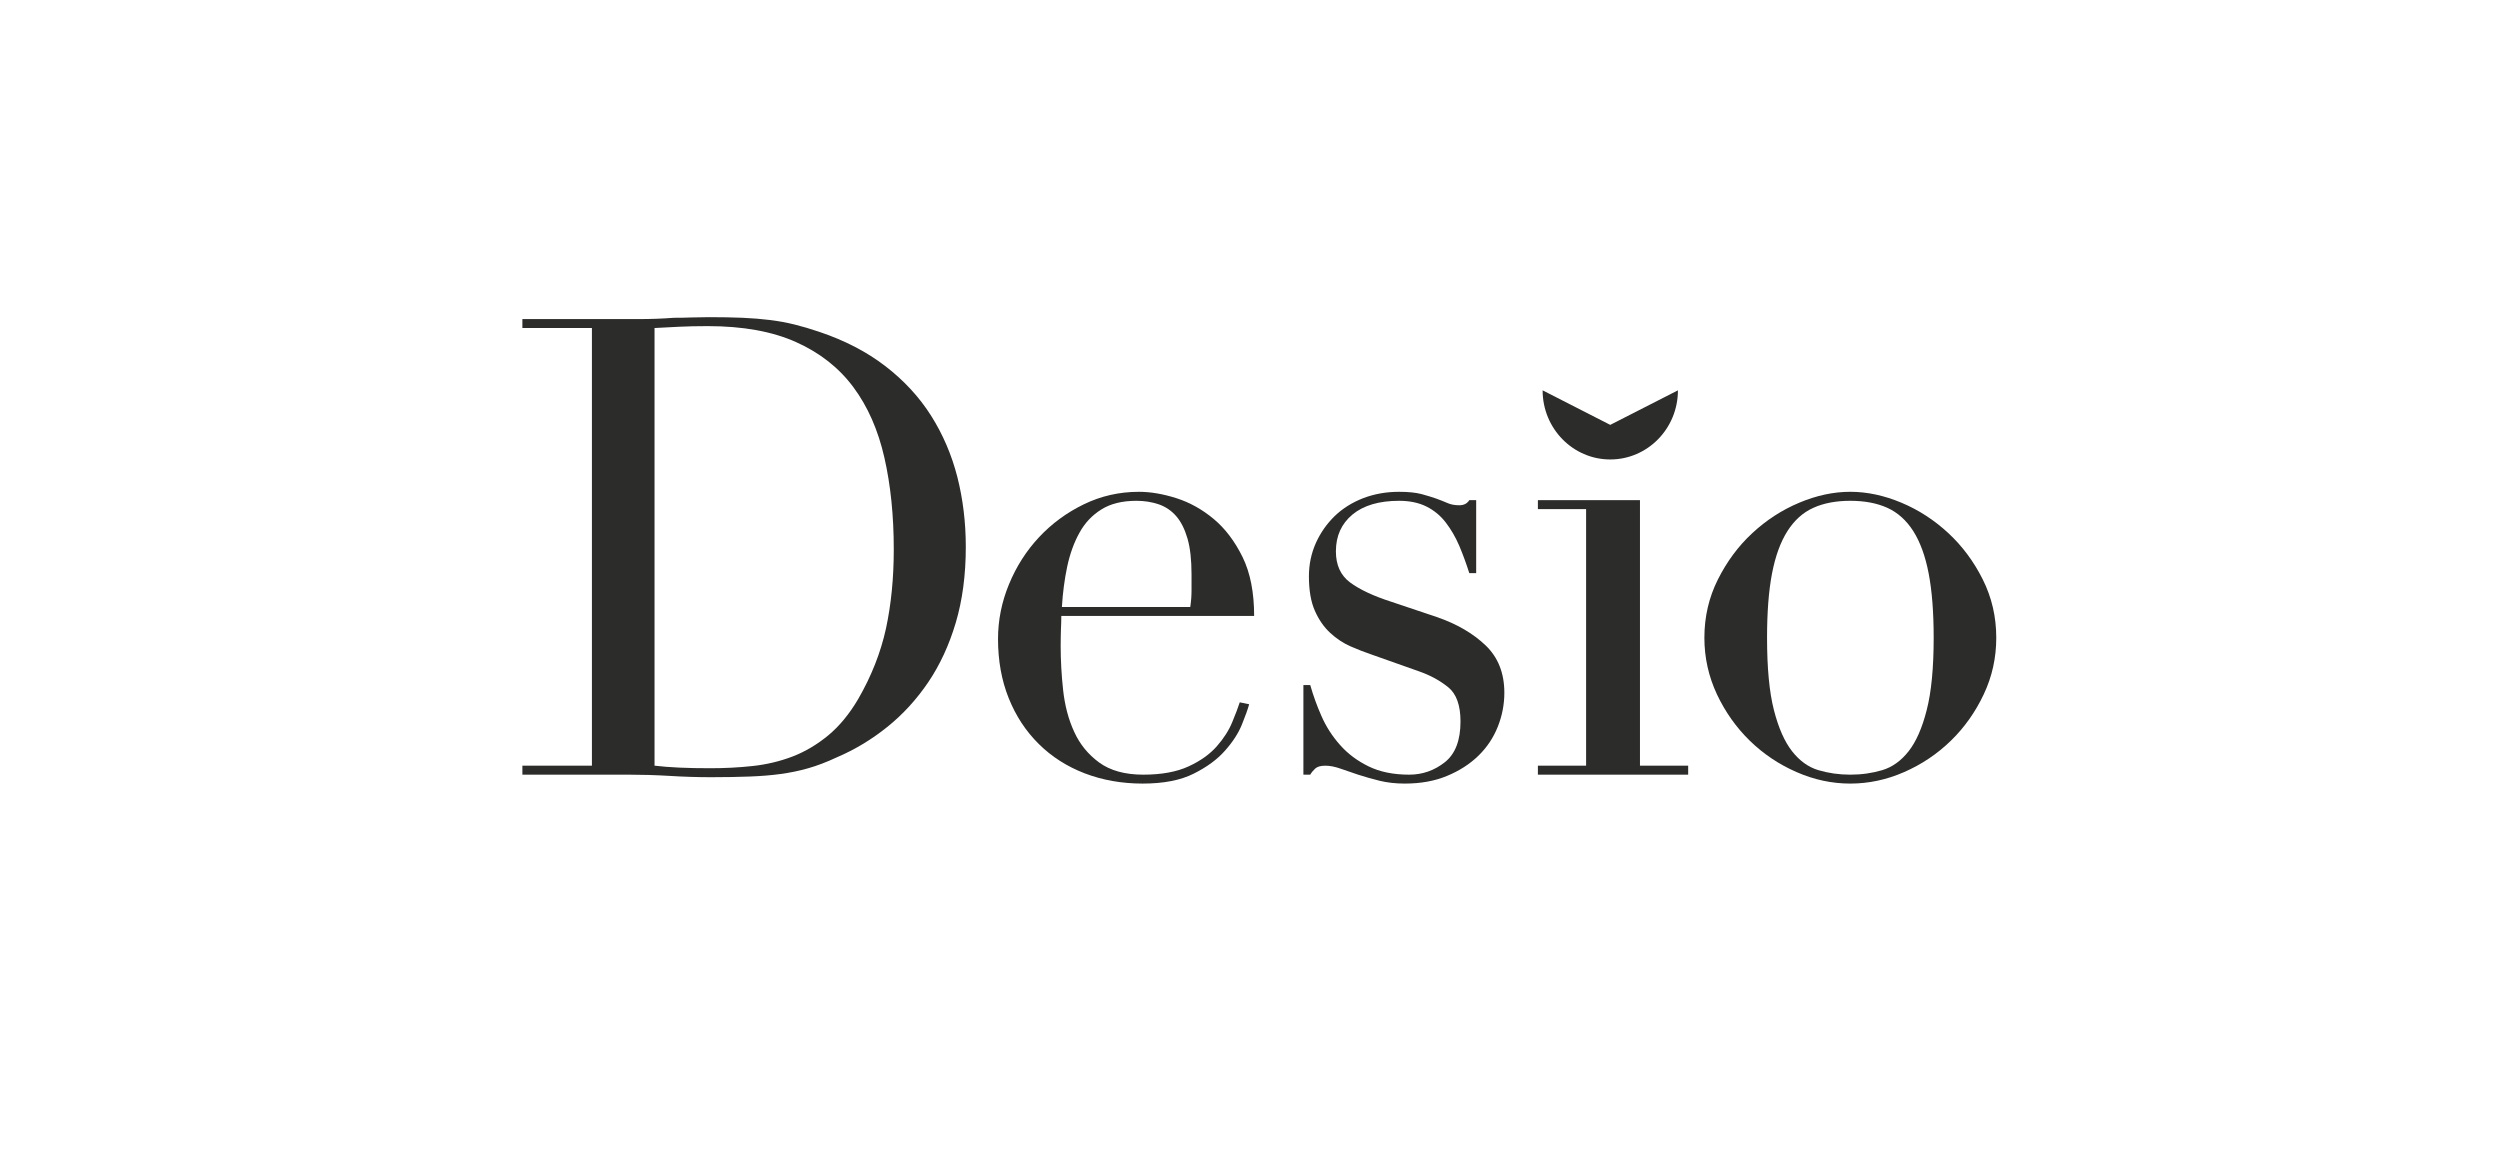 <?xml version="1.0" encoding="UTF-8"?>
<svg width="134px" height="62px" viewBox="0 0 134 62" version="1.1" xmlns="http://www.w3.org/2000/svg" xmlns:xlink="http://www.w3.org/1999/xlink">
    <title>desio</title>
    <g id="desio" stroke="none" stroke-width="1" fill="none" fill-rule="evenodd">
        <g transform="translate(28, 17)" fill="#2C2C2A">
            <polygon id="Fill-16" points="54.431 9.808 54.431 10.288 57.015 10.288 57.015 24.04 54.431 24.04 54.431 24.522 62.486 24.522 62.486 24.04 59.902 24.04 59.902 9.808"></polygon>
            <path d="M66.714,17.182 C66.714,18.806 66.836,20.097 67.081,21.057 C67.327,22.017 67.653,22.755 68.057,23.269 C68.461,23.783 68.929,24.12 69.464,24.28 C70.001,24.44 70.573,24.522 71.175,24.522 C71.783,24.522 72.351,24.44 72.889,24.28 C73.424,24.12 73.895,23.783 74.3,23.269 C74.704,22.755 75.03,22.017 75.272,21.057 C75.52,20.097 75.645,18.806 75.645,17.182 C75.645,15.809 75.554,14.661 75.376,13.735 C75.198,12.806 74.922,12.053 74.553,11.469 C74.183,10.89 73.717,10.47 73.159,10.218 C72.599,9.966 71.937,9.843 71.175,9.843 C70.417,9.843 69.756,9.966 69.199,10.218 C68.635,10.47 68.175,10.89 67.805,11.469 C67.435,12.053 67.16,12.806 66.981,13.735 C66.803,14.661 66.714,15.809 66.714,17.182 M63.355,17.182 C63.355,16.062 63.597,15.022 64.079,14.06 C64.56,13.102 65.172,12.271 65.924,11.576 C66.673,10.879 67.513,10.334 68.442,9.944 C69.369,9.555 70.28,9.36 71.175,9.36 C72.072,9.36 72.985,9.555 73.914,9.944 C74.846,10.334 75.679,10.879 76.432,11.576 C77.181,12.271 77.799,13.102 78.277,14.06 C78.758,15.022 79,16.062 79,17.182 C79,18.256 78.778,19.267 78.328,20.217 C77.881,21.165 77.295,21.993 76.567,22.702 C75.838,23.411 75.004,23.971 74.065,24.382 C73.127,24.794 72.16,25 71.175,25 C70.192,25 69.232,24.794 68.292,24.382 C67.349,23.971 66.517,23.411 65.789,22.702 C65.063,21.993 64.476,21.165 64.028,20.217 C63.584,19.267 63.355,18.256 63.355,17.182" id="Fill-21"></path>
            <path d="M54.684,3.922 C54.684,5.968 56.308,7.627 58.309,7.627 C60.313,7.627 61.937,5.968 61.937,3.922 L58.309,5.773 L54.684,3.922 Z" id="Fill-1"></path>
            <path d="M7.083,24.04 C7.463,24.087 7.907,24.12 8.409,24.144 C8.915,24.168 9.469,24.177 10.071,24.177 C10.832,24.177 11.588,24.141 12.339,24.059 C13.087,23.978 13.805,23.807 14.488,23.546 C15.168,23.283 15.805,22.902 16.4,22.411 C16.99,21.92 17.523,21.276 17.996,20.474 C18.709,19.24 19.207,17.977 19.49,16.682 C19.767,15.392 19.906,13.981 19.906,12.448 C19.906,10.642 19.739,9.003 19.403,7.528 C19.068,6.052 18.515,4.794 17.742,3.754 C16.97,2.714 15.948,1.909 14.671,1.337 C13.397,0.765 11.816,0.48 9.937,0.48 C9.376,0.48 8.867,0.491 8.409,0.513 C7.948,0.537 7.51,0.559 7.083,0.582 L7.083,24.04 Z M-7.10542736e-15,24.04 L3.727,24.04 L3.727,0.582 L-7.10542736e-15,0.582 L-7.10542736e-15,0.103 L6.242,0.103 C6.558,0.103 6.873,0.097 7.185,0.086 C7.501,0.074 7.811,0.056 8.125,0.033 C8.441,0.033 8.751,0.028 9.066,0.016 C9.376,0.006 9.69,0 10.006,0 C10.676,0 11.276,0.011 11.802,0.033 C12.325,0.056 12.819,0.097 13.275,0.153 C13.738,0.21 14.172,0.292 14.587,0.394 C15.003,0.497 15.444,0.628 15.915,0.787 C17.277,1.246 18.46,1.858 19.454,2.624 C20.448,3.388 21.27,4.276 21.906,5.281 C22.542,6.287 23.012,7.386 23.316,8.574 C23.616,9.761 23.767,11.008 23.767,12.312 C23.767,13.819 23.586,15.175 23.229,16.377 C22.873,17.576 22.381,18.638 21.756,19.564 C21.128,20.491 20.395,21.293 19.556,21.966 C18.717,22.64 17.816,23.182 16.852,23.593 C16.315,23.846 15.805,24.04 15.325,24.177 C14.843,24.316 14.352,24.416 13.848,24.485 C13.345,24.555 12.79,24.599 12.186,24.622 C11.582,24.645 10.888,24.658 10.104,24.658 C9.769,24.658 9.411,24.653 9.031,24.641 C8.648,24.63 8.271,24.612 7.892,24.588 C7.51,24.565 7.135,24.55 6.764,24.538 C6.395,24.527 6.043,24.522 5.708,24.522 L-7.10542736e-15,24.522 L-7.10542736e-15,24.04 Z" id="Fill-5"></path>
            <path d="M35.798,15.534 C35.847,15.216 35.866,14.916 35.866,14.644 L35.866,13.786 C35.866,13.01 35.795,12.367 35.65,11.866 C35.503,11.363 35.302,10.962 35.044,10.665 C34.787,10.369 34.473,10.157 34.104,10.03 C33.733,9.906 33.338,9.843 32.914,9.843 C32.152,9.843 31.525,9.997 31.035,10.306 C30.539,10.614 30.146,11.03 29.858,11.558 C29.565,12.083 29.348,12.687 29.201,13.374 C29.057,14.06 28.963,14.78 28.918,15.534 L35.798,15.534 Z M28.886,16.015 C28.886,16.246 28.879,16.48 28.867,16.719 C28.859,16.959 28.852,17.261 28.852,17.626 C28.852,18.381 28.894,19.17 28.984,19.994 C29.075,20.817 29.269,21.56 29.575,22.222 C29.874,22.886 30.322,23.435 30.915,23.87 C31.507,24.302 32.296,24.522 33.282,24.522 C34.264,24.522 35.078,24.371 35.715,24.075 C36.357,23.778 36.856,23.418 37.226,22.995 C37.598,22.572 37.868,22.144 38.047,21.71 C38.228,21.276 38.361,20.921 38.451,20.645 L38.955,20.748 C38.886,21 38.76,21.36 38.57,21.827 C38.38,22.298 38.078,22.767 37.661,23.234 C37.248,23.704 36.69,24.115 35.983,24.468 C35.28,24.822 34.368,25 33.248,25 C32.131,25 31.096,24.816 30.143,24.452 C29.194,24.087 28.368,23.561 27.676,22.874 C26.982,22.187 26.447,21.371 26.067,20.422 C25.685,19.473 25.494,18.415 25.494,17.251 C25.494,16.246 25.689,15.266 26.082,14.317 C26.472,13.369 27.007,12.528 27.691,11.796 C28.376,11.065 29.174,10.477 30.095,10.03 C31.009,9.586 31.995,9.361 33.048,9.361 C33.671,9.361 34.343,9.476 35.059,9.704 C35.779,9.935 36.442,10.306 37.059,10.821 C37.673,11.335 38.187,12.015 38.603,12.86 C39.017,13.707 39.222,14.758 39.222,16.015 L28.886,16.015 Z" id="Fill-7"></path>
            <path d="M41.862,19.719 L42.229,19.719 C42.386,20.268 42.583,20.824 42.831,21.382 C43.078,21.944 43.406,22.457 43.822,22.925 C44.235,23.396 44.744,23.778 45.351,24.075 C45.953,24.371 46.68,24.522 47.532,24.522 C48.246,24.522 48.885,24.298 49.449,23.851 C50.005,23.406 50.283,22.681 50.283,21.673 C50.283,20.806 50.065,20.195 49.628,19.839 C49.192,19.485 48.683,19.206 48.104,19 L45.484,18.072 C45.149,17.96 44.783,17.817 44.389,17.645 C44,17.474 43.636,17.235 43.301,16.925 C42.967,16.616 42.689,16.219 42.479,15.743 C42.264,15.26 42.158,14.644 42.158,13.891 C42.158,13.251 42.284,12.656 42.53,12.106 C42.776,11.557 43.114,11.078 43.536,10.665 C43.961,10.254 44.471,9.935 45.063,9.703 C45.659,9.476 46.298,9.361 46.989,9.361 C47.488,9.361 47.885,9.403 48.186,9.481 C48.485,9.563 48.752,9.643 48.976,9.722 C49.199,9.804 49.399,9.882 49.58,9.961 C49.756,10.041 49.97,10.082 50.219,10.082 C50.463,10.082 50.642,9.99 50.754,9.808 L51.123,9.808 L51.123,13.719 L50.754,13.719 C50.594,13.216 50.417,12.73 50.219,12.26 C50.017,11.79 49.775,11.374 49.494,11.008 C49.214,10.642 48.869,10.357 48.457,10.149 C48.041,9.944 47.554,9.843 46.989,9.843 C45.918,9.843 45.085,10.09 44.494,10.578 C43.899,11.073 43.604,11.729 43.604,12.553 C43.604,13.284 43.855,13.837 44.359,14.215 C44.865,14.592 45.602,14.943 46.591,15.26 L49.042,16.083 C50.096,16.449 50.956,16.952 51.628,17.592 C52.297,18.233 52.633,19.079 52.633,20.13 C52.633,20.748 52.519,21.354 52.283,21.949 C52.047,22.542 51.699,23.064 51.241,23.508 C50.783,23.954 50.221,24.316 49.562,24.588 C48.904,24.864 48.146,25 47.295,25 C46.803,25 46.35,24.948 45.938,24.847 C45.523,24.744 45.143,24.634 44.794,24.522 C44.449,24.406 44.129,24.298 43.838,24.195 C43.546,24.092 43.28,24.041 43.034,24.041 C42.787,24.041 42.607,24.092 42.495,24.195 C42.386,24.298 42.294,24.406 42.229,24.522 L41.862,24.522 L41.862,19.719 Z" id="Fill-13"></path>
        </g>
    </g>
</svg>